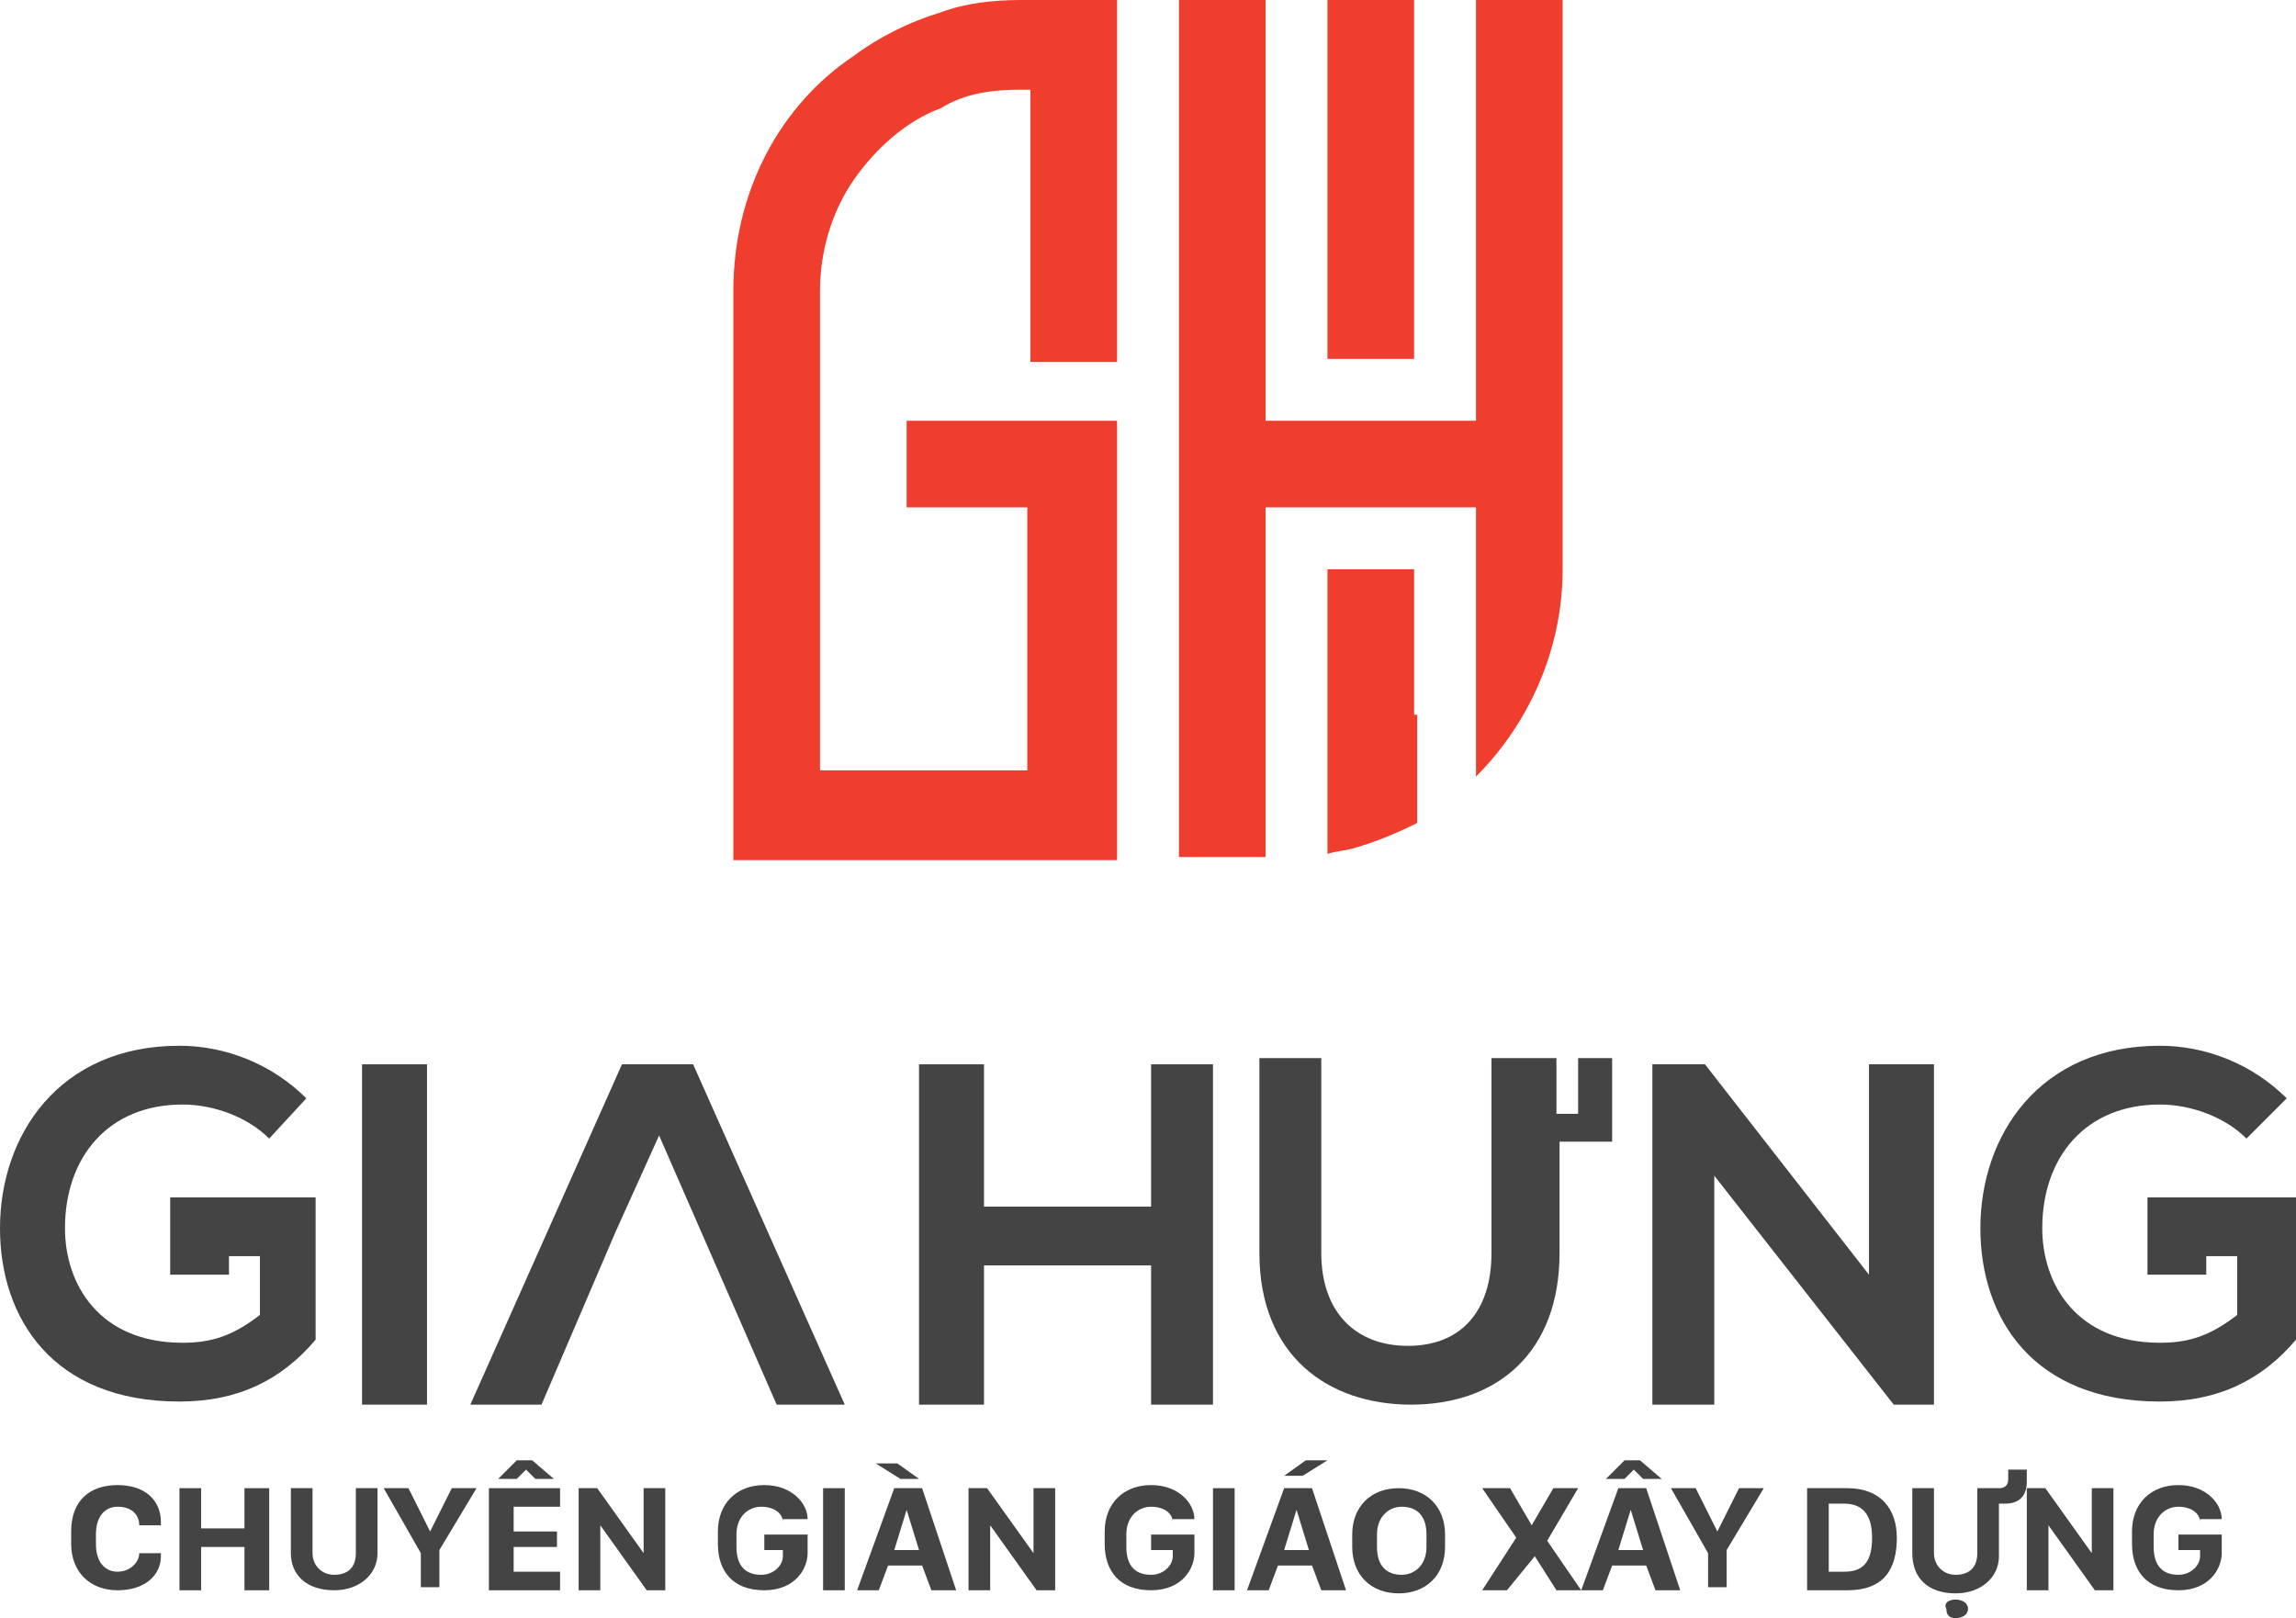<?xml version="1.0" encoding="utf-8"?>
<!-- Generator: Adobe Illustrator 26.5.0, SVG Export Plug-In . SVG Version: 6.00 Build 0)  -->
<svg version="1.1" id="Layer_1" xmlns="http://www.w3.org/2000/svg" xmlns:xlink="http://www.w3.org/1999/xlink" x="0px" y="0px"
	 viewBox="0 0 74.2 52.3" style="enable-background:new 0 0 74.2 52.3;" xml:space="preserve">
<style type="text/css">
	.st0{fill:#EF3E2D;}
	.st1{fill:#444444;}
</style>
<g>
	<g>
		<path class="st0" d="M36.1,27.7v-2.8v-8.5v-2.8h-2.8h-4v2.8h3.9v8.5h-6.7V9.4c0-1.3,0.4-2.6,1.1-3.6c0.7-1,1.7-1.9,2.8-2.3
			C31.2,3,32.1,2.9,33,2.9h0.3v8.8h2.8V2.9V0h-2.8H33c-0.9,0-1.8,0.1-2.6,0.4c-1,0.3-2,0.8-2.8,1.4c-2.4,1.6-3.9,4.4-3.9,7.6v18.4
			h9.6h2.8V27.7z"/>
		<g>
			<polygon class="st0" points="45.7,2.9 45.7,0 42.9,0 42.9,2.9 42.9,11.6 45.7,11.6 			"/>
			<path class="st0" d="M45.7,23.1v-4.7h-2.8v6.3v2.9c0.3-0.1,0.6-0.1,0.9-0.2c0.7-0.2,1.4-0.5,2-0.8v-3.5H45.7z"/>
			<path class="st0" d="M47.7,13.6h-2h-2.8h-2V2.9V0h-2.8v2.8v22.1v2.8h2.8v-2.8v-8.5h2h2.8h2v8.7c1.7-1.7,2.8-4.1,2.8-6.7V0h-2.8
				V13.6z"/>
		</g>
	</g>
	<g>
		<polygon class="st1" points="31.8,40.9 37.2,40.9 37.2,45.4 39.2,45.4 39.2,34.4 37.2,34.4 37.2,39 31.8,39 31.8,34.4 29.7,34.4 
			29.7,45.4 31.8,45.4 		"/>
		<rect x="11.7" y="34.4" class="st1" width="2.1" height="11"/>
		<polygon class="st1" points="55.4,38 61.2,45.4 62.5,45.4 62.5,34.4 60.4,34.4 60.4,41.2 55.1,34.4 53.4,34.4 53.4,45.4 
			55.4,45.4 		"/>
		<polygon class="st1" points="20.1,34.4 15.2,45.4 17.5,45.4 19.9,39.8 21.3,36.7 25.1,45.4 27.3,45.4 22.4,34.4 		"/>
		<path class="st1" d="M69.4,38.7L69.4,38.7v0.7v1.2v0.6h1.9v-0.6h1v1.9c-0.9,0.7-1.6,0.9-2.5,0.9c-2.7,0-3.8-1.9-3.8-3.7
			c0-2.3,1.4-4,3.8-4c1,0,2.1,0.4,2.8,1.1l1.3-1.3c-1.1-1.1-2.6-1.7-4.1-1.7c-3.9,0-5.8,2.9-5.8,5.9c0,2.9,1.7,5.6,5.8,5.6
			c1.9,0,3.3-0.7,4.4-2v-4.6H69.4z"/>
		<path class="st1" d="M10.2,43.3v-4.6H5.5v0.7v1.2v0.6h1.9v-0.6h1v1.9c-0.9,0.7-1.6,0.9-2.5,0.9c-2.7,0-3.8-1.9-3.8-3.7
			c0-2.3,1.4-4,3.8-4c1,0,2.1,0.4,2.8,1.1l1.2-1.3c-1.1-1.1-2.6-1.7-4.1-1.7c-3.9,0-5.8,2.9-5.8,5.9c0,2.9,1.7,5.6,5.8,5.6
			C7.7,45.3,9.1,44.6,10.2,43.3z"/>
		<path class="st1" d="M45.6,45.4c2.8,0,4.8-1.7,4.8-4.9v-3.6h0.5h0.6h0.6v-2.7H51V36h-0.2h-0.5v-1.8h-2.1v6.3c0,1.9-1,3-2.7,3
			c-1.7,0-2.8-1.1-2.8-3v-6.3h-2v6.3C40.7,43.8,42.9,45.4,45.6,45.4z"/>
		<path class="st1" d="M3.8,48c-0.9,0-1.5,0.5-1.5,1.5v0.4c0,0.9,0.6,1.5,1.5,1.5c0.9,0,1.4-0.5,1.4-1.1v-0.1H4.5
			c0,0.3-0.3,0.6-0.7,0.6c-0.4,0-0.7-0.3-0.7-0.9v-0.3c0-0.6,0.3-0.9,0.7-0.9c0.5,0,0.7,0.3,0.7,0.6h0.7v-0.1
			C5.2,48.5,4.7,48,3.8,48z"/>
		<polygon class="st1" points="7.9,49.4 6.5,49.4 6.5,48.1 5.8,48.1 5.8,51.4 6.5,51.4 6.5,50 7.9,50 7.9,51.4 8.7,51.4 8.7,48.1 
			7.9,48.1 		"/>
		<path class="st1" d="M11.5,50.2c0,0.5-0.3,0.7-0.7,0.7c-0.4,0-0.7-0.3-0.7-0.7v-2.1H9.4v2.1c0,0.7,0.5,1.2,1.4,1.2
			c0.8,0,1.4-0.5,1.4-1.2v-2.1h-0.7V50.2z"/>
		<polygon class="st1" points="13.9,49.5 13.2,48.1 12.4,48.1 13.6,50.2 13.6,51.3 14.2,51.3 14.2,50.1 15.4,48.1 14.6,48.1 		"/>
		<polygon class="st1" points="17.3,47.8 17.9,47.8 17.2,47.2 16.7,47.2 16.1,47.8 16.7,47.8 17,47.5 		"/>
		<polygon class="st1" points="15.8,51.4 18.1,51.4 18.1,50.8 16.6,50.8 16.6,50 18,50 18,49.5 16.6,49.5 16.6,48.7 18.1,48.7 
			18.1,48.1 15.8,48.1 		"/>
		<polygon class="st1" points="20.8,50.2 19.3,48.1 18.7,48.1 18.7,51.4 19.4,51.4 19.4,49.3 20.9,51.4 21.5,51.4 21.5,48.1 
			20.8,48.1 		"/>
		<path class="st1" d="M24.6,48.7c0.4,0,0.7,0.2,0.7,0.5v-0.1h0.8c0-0.5-0.5-1.1-1.4-1.1s-1.5,0.6-1.5,1.5v0.4
			c0,0.9,0.5,1.5,1.5,1.5s1.4-0.7,1.4-1.2v-0.6h-1.4v0.5h0.6v0.2c0,0.3-0.3,0.6-0.7,0.6c-0.6,0-0.8-0.4-0.8-0.9v-0.4
			C23.8,49,24.2,48.7,24.6,48.7z"/>
		<rect x="26.6" y="48.1" class="st1" width="0.7" height="3.3"/>
		<path class="st1" d="M28.9,48.1l-1.2,3.3h0.7l0.3-0.8h1.1l0.3,0.8h0.8l-1.1-3.3H28.9z M28.9,50.1l0.4-1.3l0.4,1.3H28.9z"/>
		<polygon class="st1" points="29.7,47.8 29,47.3 28.3,47.3 29.1,47.8 		"/>
		<polygon class="st1" points="33.4,50.2 31.9,48.1 31.3,48.1 31.3,51.4 32,51.4 32,49.3 33.5,51.4 34.1,51.4 34.1,48.1 33.4,48.1 
					"/>
		<path class="st1" d="M37.2,48.7c0.4,0,0.7,0.2,0.7,0.5v-0.1h0.7c0-0.5-0.5-1.1-1.4-1.1s-1.5,0.6-1.5,1.5v0.4
			c0,0.9,0.5,1.5,1.5,1.5s1.4-0.7,1.4-1.2v-0.6h-1.4v0.5h0.7v0.2c0,0.3-0.3,0.6-0.7,0.6c-0.6,0-0.8-0.4-0.8-0.9v-0.4
			C36.4,49,36.8,48.7,37.2,48.7z"/>
		<rect x="39.2" y="48.1" class="st1" width="0.7" height="3.3"/>
		<polygon class="st1" points="42.1,47.7 42.9,47.2 42.2,47.2 41.5,47.7 		"/>
		<path class="st1" d="M41.5,48.1l-1.2,3.3H41l0.3-0.8h1.1l0.3,0.8h0.8l-1.1-3.3H41.5z M41.5,50.1l0.4-1.3l0.4,1.3H41.5z"/>
		<path class="st1" d="M45.2,48.1c-0.9,0-1.5,0.6-1.5,1.5V50c0,0.9,0.6,1.5,1.5,1.5s1.5-0.6,1.5-1.5v-0.4
			C46.7,48.7,46.1,48.1,45.2,48.1z M46.1,50c0,0.6-0.4,0.9-0.8,0.9c-0.5,0-0.8-0.3-0.8-0.9v-0.4c0-0.6,0.4-0.9,0.8-0.9
			c0.5,0,0.8,0.3,0.8,0.9V50z"/>
		<polygon class="st1" points="51,48.1 50.2,48.1 49.5,49.3 48.8,48.1 47.9,48.1 49,49.7 47.9,51.4 48.7,51.4 49.6,50.3 50.3,51.4 
			51.1,51.4 50,49.8 		"/>
		<polygon class="st1" points="52.5,47.8 52.8,47.5 53.1,47.8 53.7,47.8 53,47.2 52.5,47.2 51.9,47.8 		"/>
		<path class="st1" d="M52.3,48.1l-1.2,3.3h0.7l0.3-0.8h1.1l0.3,0.8h0.8l-1.1-3.3H52.3z M52.3,50.1l0.4-1.3l0.4,1.3H52.3z"/>
		<polygon class="st1" points="55.5,49.5 54.8,48.1 54,48.1 55.2,50.2 55.2,51.3 55.8,51.3 55.8,50.1 57,48.1 56.2,48.1 		"/>
		<path class="st1" d="M59.7,48.1h-1.3v3.3h1.3c1.2,0,1.6-0.7,1.6-1.7C61.3,48.8,60.8,48.1,59.7,48.1z M59.6,50.8h-0.5v-2.2h0.5
			c0.7,0,0.9,0.5,0.9,1.1C60.5,50.5,60.2,50.8,59.6,50.8z"/>
		<path class="st1" d="M63.2,51.7c-0.2,0-0.4,0.1-0.3,0.3c0,0.2,0.1,0.3,0.3,0.3s0.4-0.1,0.4-0.3S63.4,51.7,63.2,51.7z"/>
		<path class="st1" d="M65.5,47.5h-0.6v0.3c0,0.2-0.1,0.3-0.3,0.3h-0.7v2.1c0,0.5-0.3,0.7-0.7,0.7s-0.7-0.3-0.7-0.7v-2.1h-0.7v2.1
			c0,0.8,0.5,1.3,1.4,1.3c0.8,0,1.4-0.5,1.4-1.2v-1.7h0.2c0.5,0,0.7-0.3,0.7-0.7V47.5z"/>
		<polygon class="st1" points="67.6,50.2 66.1,48.1 65.5,48.1 65.5,51.4 66.2,51.4 66.2,49.3 67.7,51.4 68.3,51.4 68.3,48.1 
			67.6,48.1 		"/>
		<path class="st1" d="M70.4,48.7c0.4,0,0.7,0.2,0.7,0.5v-0.1h0.7c0-0.5-0.5-1.1-1.4-1.1s-1.5,0.6-1.5,1.5v0.4
			c0,0.9,0.5,1.5,1.5,1.5s1.4-0.7,1.4-1.2v-0.6h-1.4v0.5h0.7v0.2c0,0.3-0.3,0.6-0.7,0.6c-0.6,0-0.8-0.4-0.8-0.9v-0.4
			C69.6,49,70,48.7,70.4,48.7z"/>
	</g>
</g>
</svg>
